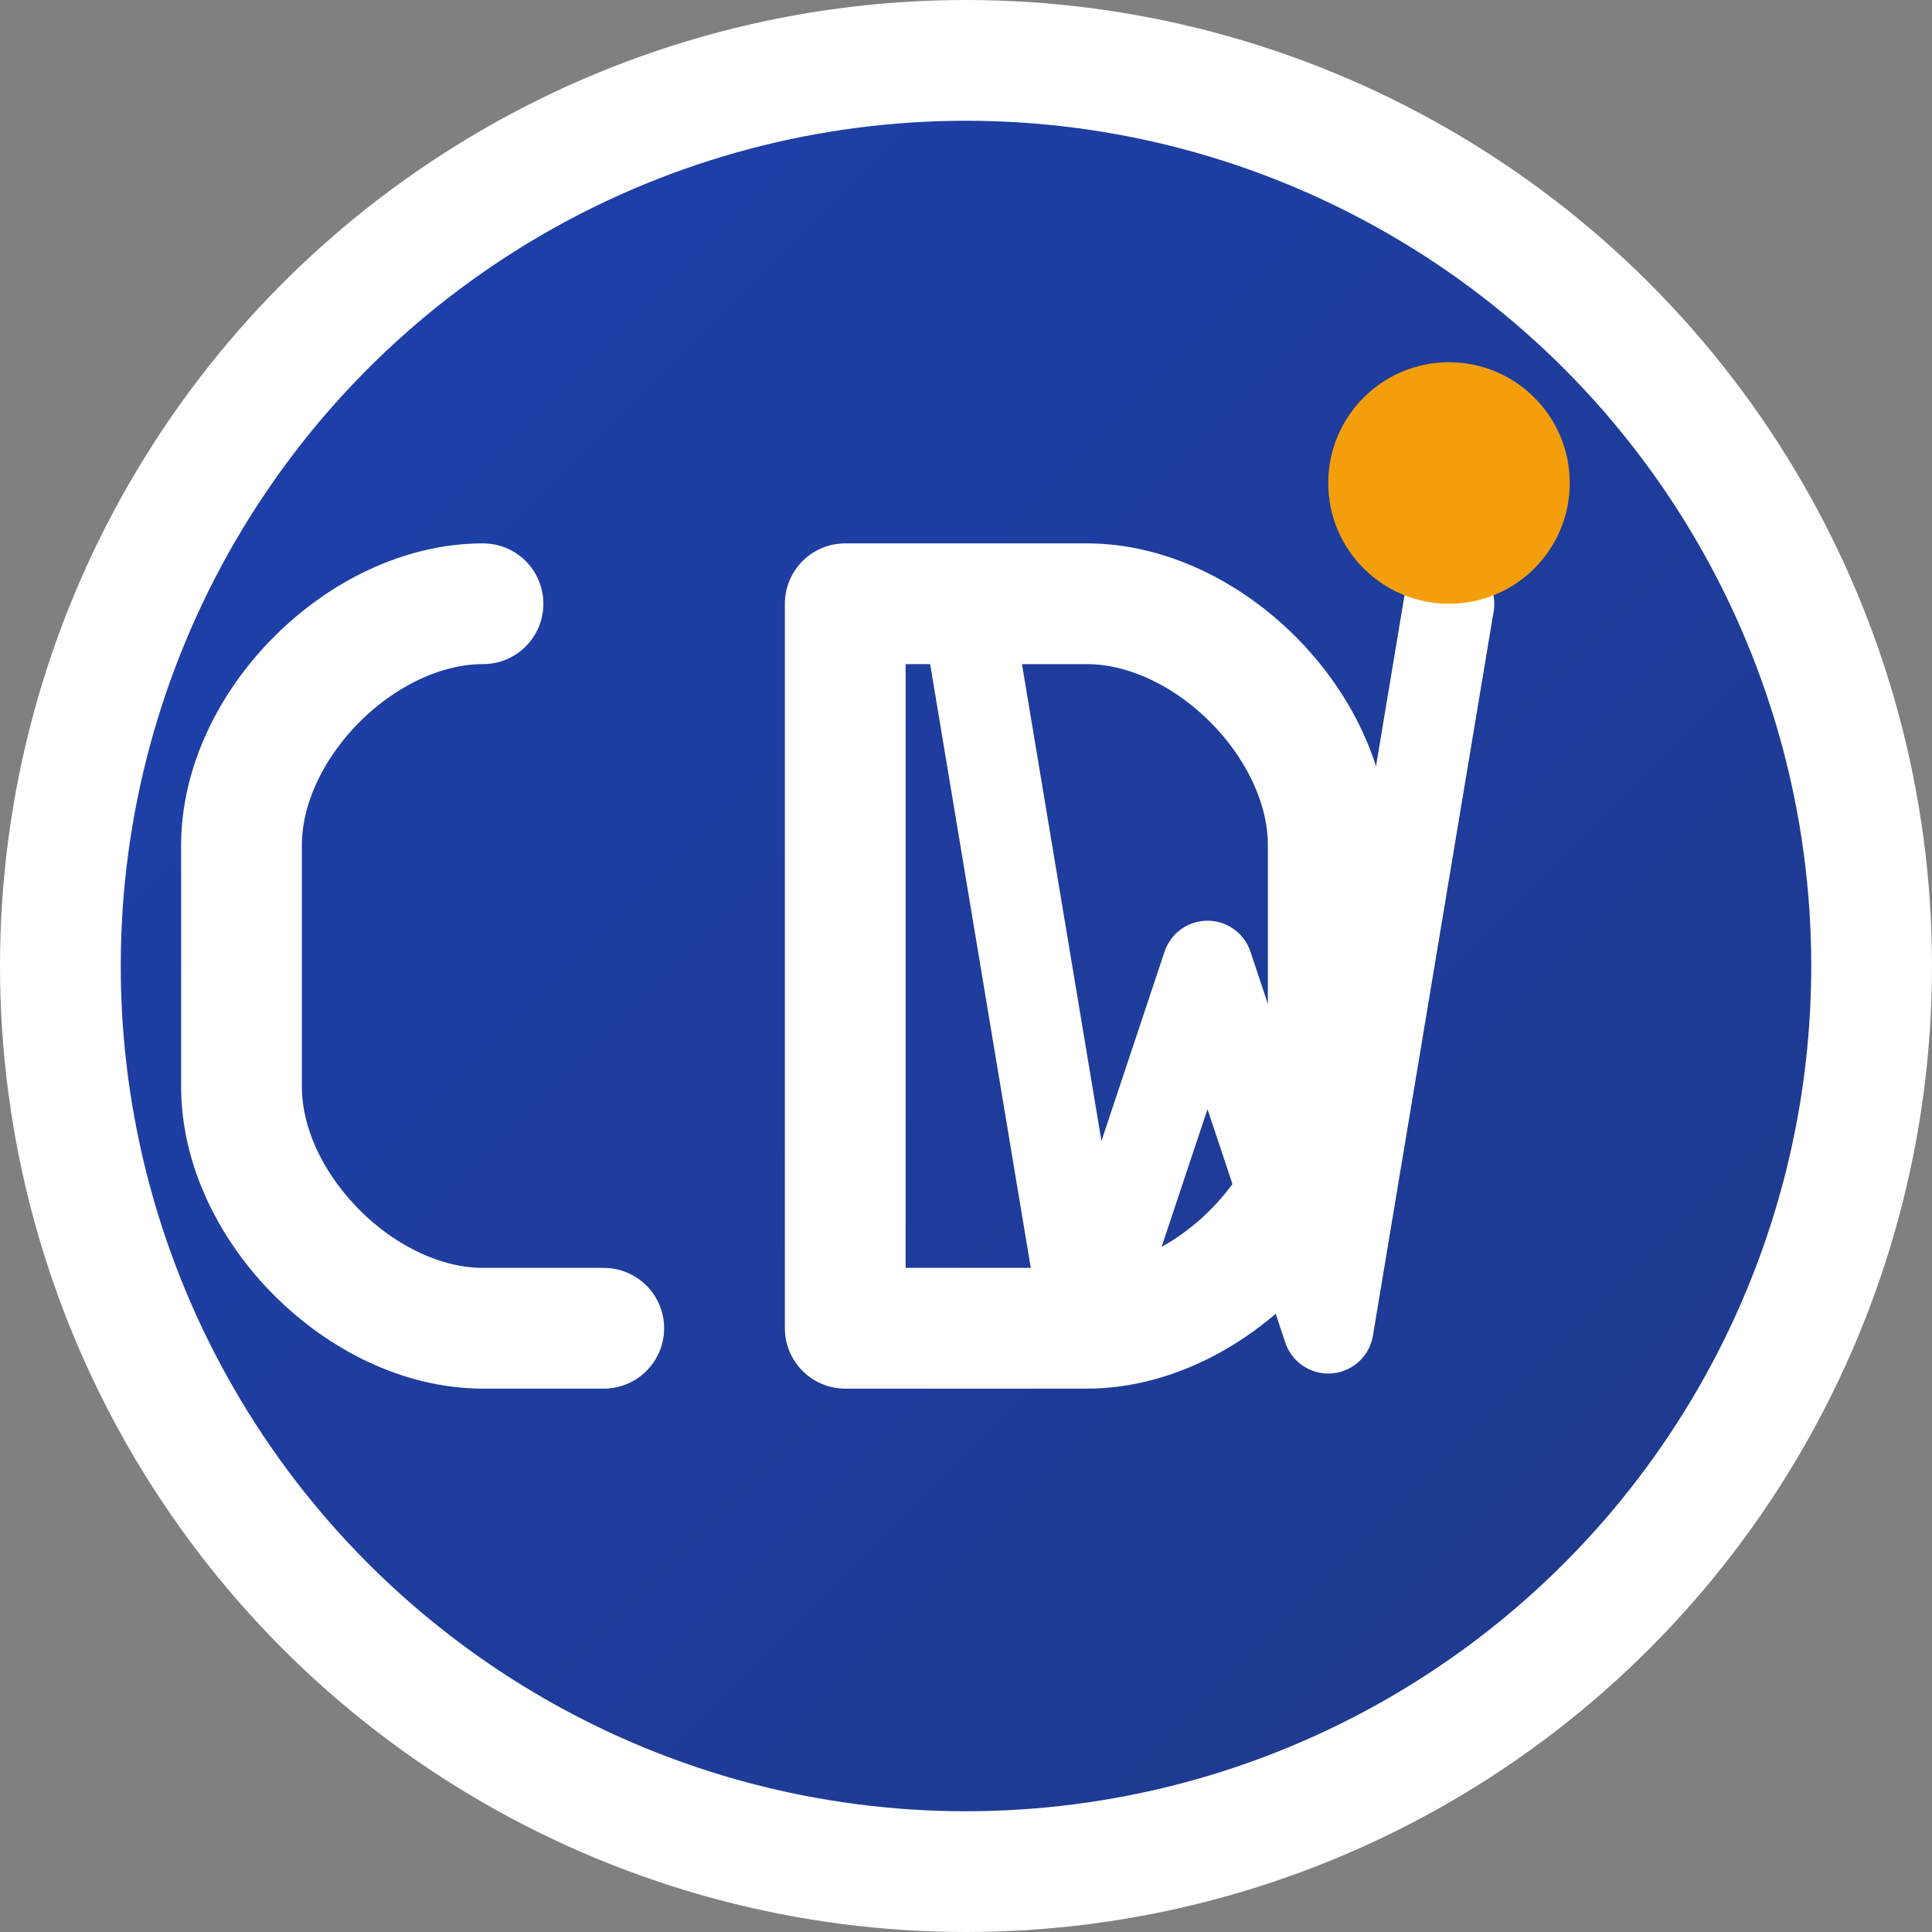 <svg width="32" height="32" viewBox="0 0 32 32" fill="none" xmlns="http://www.w3.org/2000/svg">
  <rect x="0" y="0" width="32" height="32" fill="#808080" stroke="none"/>
  <defs>
    <linearGradient id="faviconGradient" x1="0%" y1="0%" x2="100%" y2="100%">
      <stop offset="0%" stop-color="#1e40af"/>
      <stop offset="100%" stop-color="#1e3a8a"/>
    </linearGradient>
  </defs>
  
  <!-- Background circle -->
  <circle cx="16" cy="16" r="15" fill="url(#faviconGradient)" stroke="#ffffff" stroke-width="2"/>
  
  <!-- CDW monogram -->
  <g transform="translate(16, 16)">
    <!-- Letter C -->
    <path d="M-8,-6 C-10,-6 -12,-4 -12,-2 L-12,2 C-12,4 -10,6 -8,6 L-6,6" 
          stroke="#ffffff" stroke-width="2" fill="none" stroke-linecap="round"/>
    
    <!-- Letter D -->
    <path d="M-2,-6 L-2,6 M-2,-6 L2,-6 C4,-6 6,-4 6,-2 L6,2 C6,4 4,6 2,6 L-2,6" 
          stroke="#ffffff" stroke-width="2" fill="none" stroke-linecap="round" stroke-linejoin="round"/>
    
    <!-- Letter W -->
    <path d="M8,-6 L6,6 L4,0 L2,6 L0,-6" 
          stroke="#ffffff" stroke-width="1.5" fill="none" stroke-linecap="round" stroke-linejoin="round"/>
  </g>
  
  <!-- Small accent dot -->
  <circle cx="24" cy="8" r="2" fill="#f59e0b"/>
</svg>
